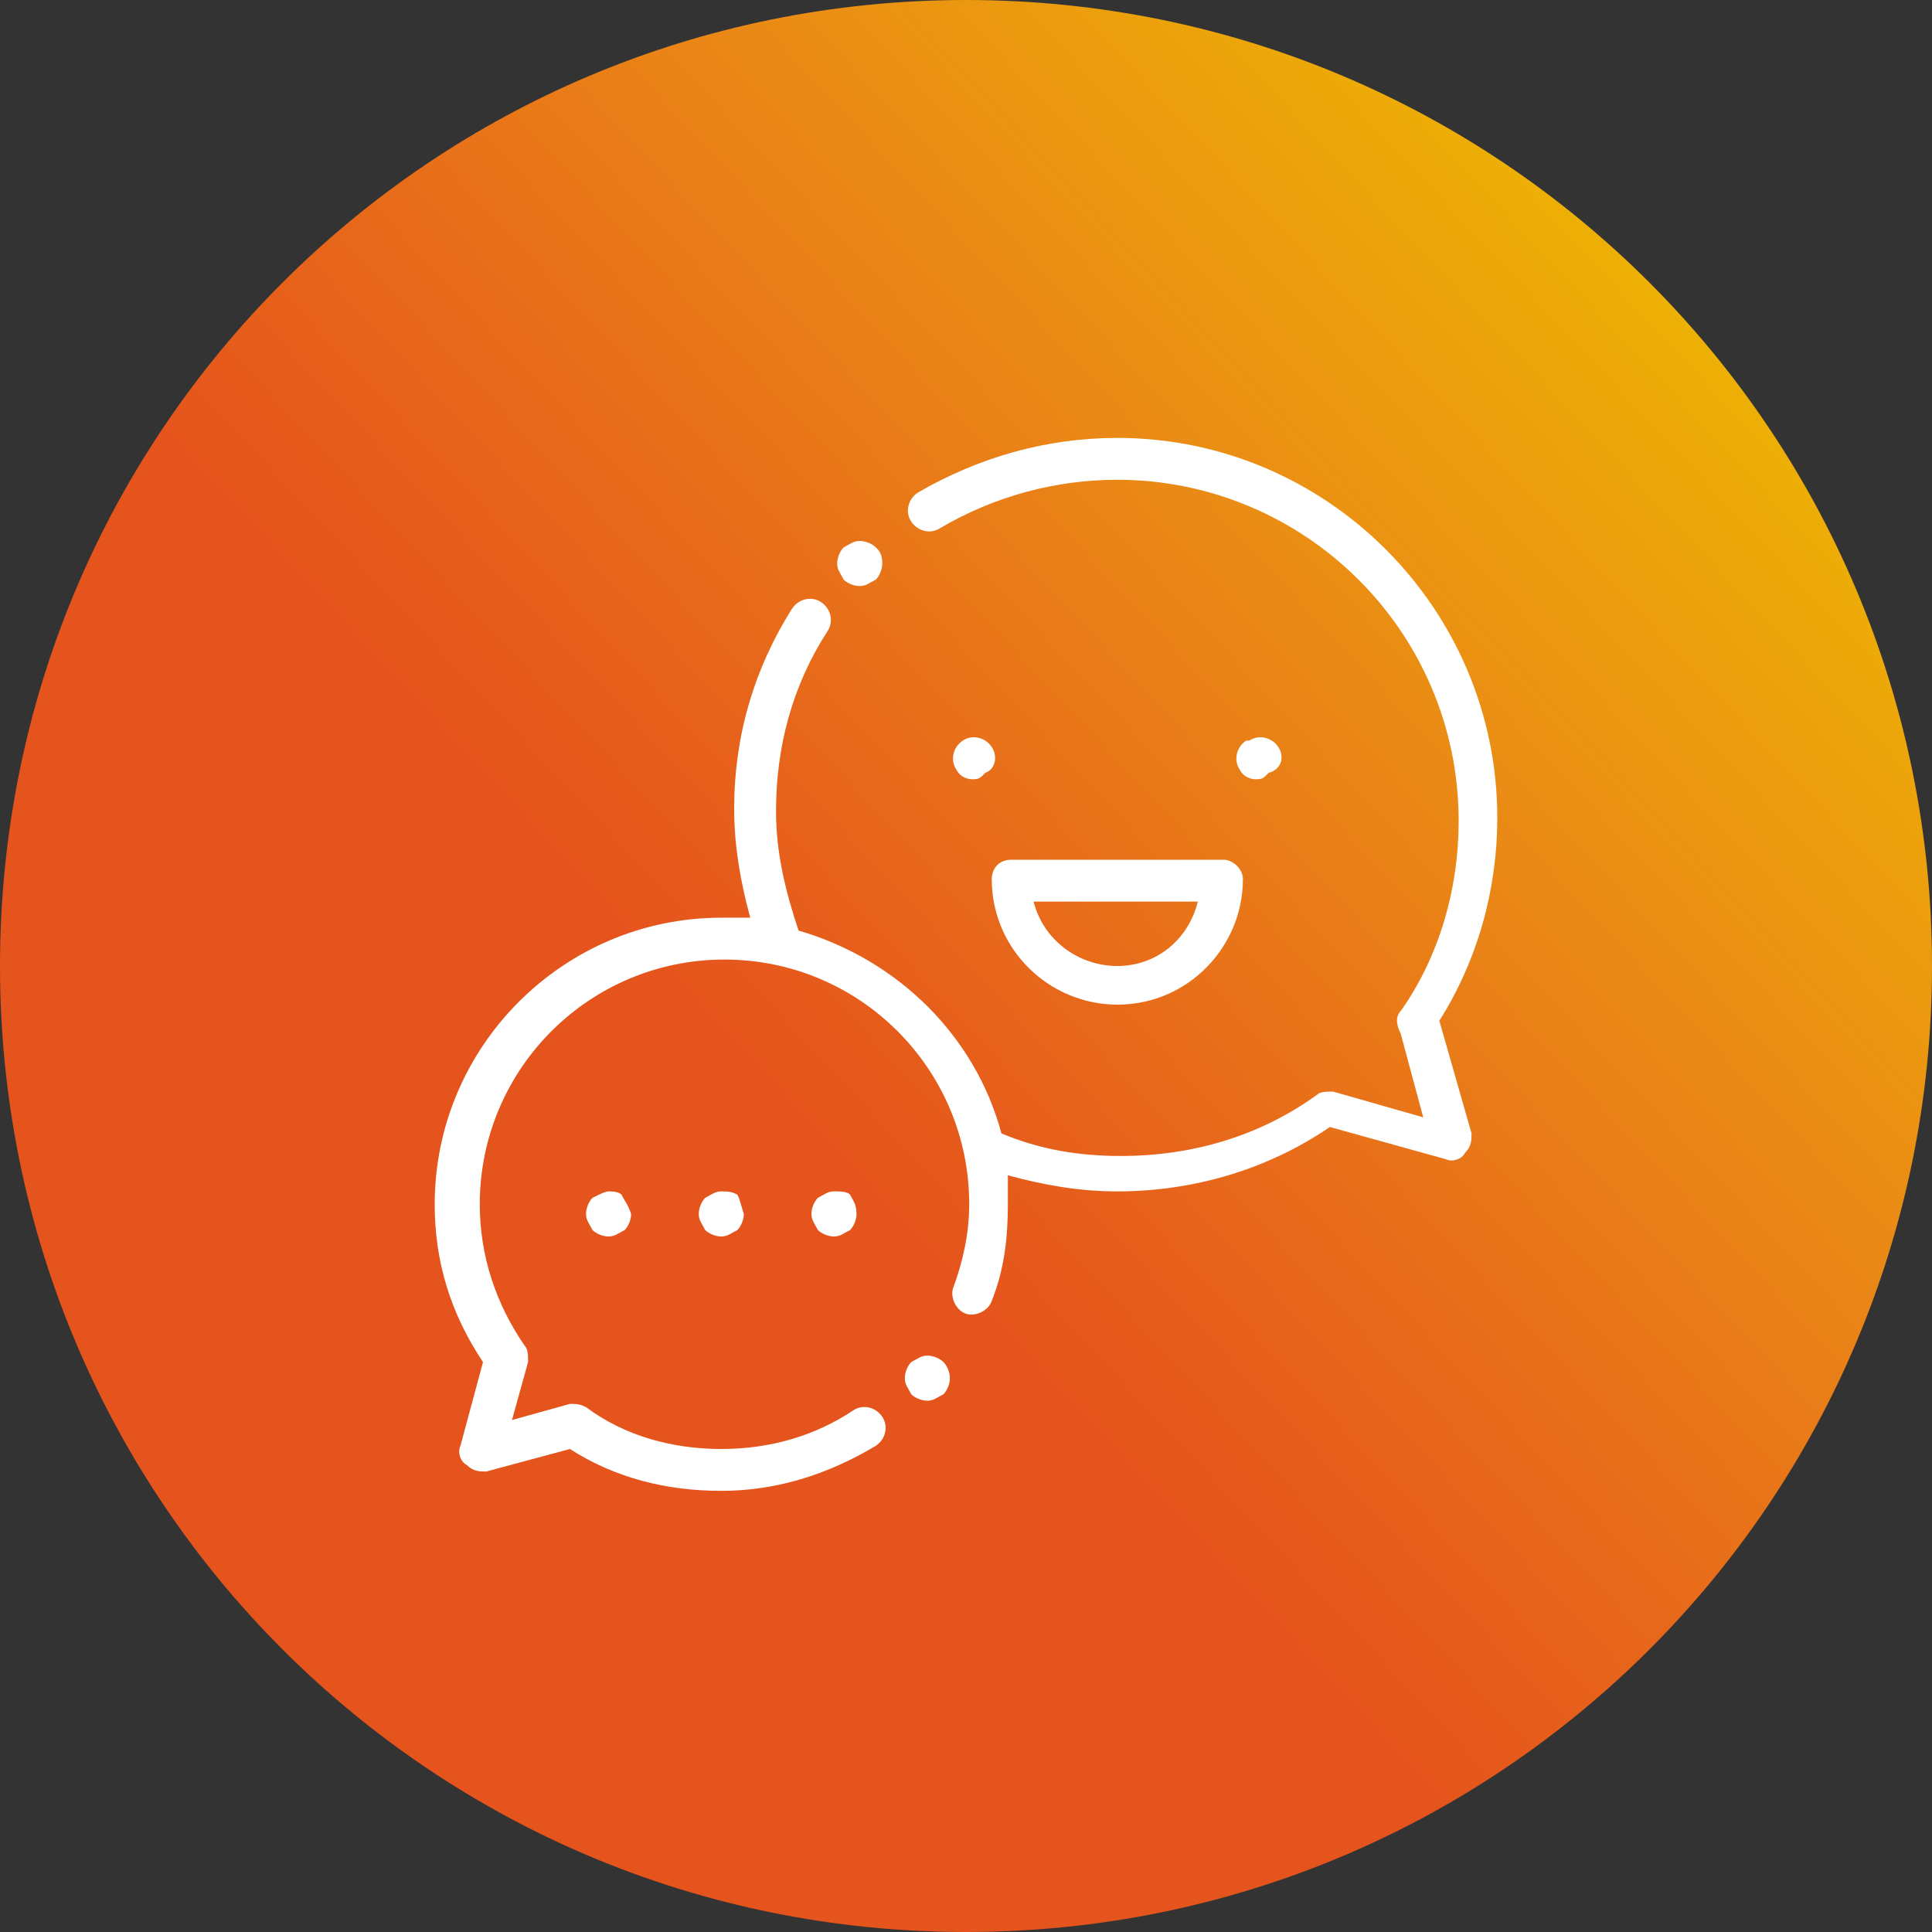 <?xml version="1.0" encoding="utf-8"?>
<!-- Generator: Adobe Illustrator 19.0.0, SVG Export Plug-In . SVG Version: 6.00 Build 0)  -->
<svg version="1.1" id="Camada_1" xmlns="http://www.w3.org/2000/svg" xmlns:xlink="http://www.w3.org/1999/xlink" x="0px" y="0px"
	 viewBox="0 0 60 60" style="enable-background:new 0 0 60 60;" xml:space="preserve">
<rect x="0" y="0" width="60" height="60" fill="#333333" stroke="none"/>
<style type="text/css">
	.st0{fill-rule:evenodd;clip-rule:evenodd;fill:url(#XMLID_28_);}
	.st1{fill:#FFFFFF;}
</style>
<g id="XMLID_94_">
	<linearGradient id="XMLID_28_" gradientUnits="userSpaceOnUse" x1="68.284" y1="-5.703" x2="24.843" y2="34.81">
		<stop  offset="0" style="stop-color:#F2E500"/>
		<stop  offset="0.296" style="stop-color:#EEBC00"/>
		<stop  offset="0.633" style="stop-color:#EA8916"/>
		<stop  offset="0.877" style="stop-color:#E7641B"/>
		<stop  offset="1" style="stop-color:#E5541C"/>
	</linearGradient>
	<path id="XMLID_98_" class="st0" d="M30,60L30,60C13.4,60,0,46.6,0,30v0C0,13.4,13.4,0,30,0h0c16.6,0,30,13.4,30,30v0
		C60,46.6,46.6,60,30,60z"/>
	<g id="XMLID_95_">
		<path class="st1" d="M44.7,31.7c1.2-1.9,1.8-4.1,1.8-6.3c0-6.5-5.3-11.8-11.8-11.8c-2.2,0-4.3,0.6-6.2,1.7
			c-0.3,0.2-0.4,0.6-0.2,0.9c0.2,0.3,0.6,0.4,0.9,0.2c1.7-1,3.6-1.5,5.5-1.5c5.8,0,10.6,4.7,10.6,10.6c0,2.1-0.6,4.2-1.8,5.9
			c-0.2,0.2-0.1,0.5,0,0.7l0.7,2.6l-2.8-0.8c-0.2,0-0.4,0-0.5,0.1c-1.8,1.3-3.9,1.9-6.1,1.9c-1.3,0-2.5-0.2-3.7-0.7
			c-0.8-3-3.2-5.4-6.3-6.3c-0.4-1.2-0.7-2.4-0.7-3.7c0-2,0.5-3.9,1.6-5.6c0.2-0.3,0.1-0.7-0.2-0.9c-0.3-0.2-0.7-0.1-0.9,0.2
			c-1.2,1.9-1.8,4-1.8,6.2c0,1.2,0.2,2.3,0.5,3.4c-0.3,0-0.6,0-0.9,0c-4.9,0-8.9,4-8.9,8.9c0,1.8,0.5,3.4,1.5,4.9l-0.7,2.6
			c-0.1,0.2,0,0.5,0.2,0.6c0.2,0.2,0.4,0.2,0.6,0.2l2.6-0.7c1.4,0.9,3,1.3,4.7,1.3c1.7,0,3.3-0.5,4.8-1.4c0.3-0.2,0.4-0.6,0.2-0.9
			c-0.2-0.3-0.6-0.4-0.9-0.2c-1.2,0.8-2.6,1.2-4.1,1.2c-1.5,0-3-0.4-4.2-1.3c-0.2-0.1-0.3-0.1-0.5-0.1l-1.8,0.5l0.5-1.8
			c0-0.2,0-0.4-0.1-0.5c-0.9-1.3-1.4-2.8-1.4-4.4c0-4.2,3.4-7.6,7.6-7.6s7.6,3.4,7.6,7.6c0,0.9-0.2,1.8-0.5,2.6
			c-0.1,0.3,0.1,0.7,0.4,0.8c0.3,0.1,0.7-0.1,0.8-0.4c0.4-1,0.5-2,0.5-3c0-0.3,0-0.6,0-0.9c1.1,0.3,2.2,0.5,3.4,0.5
			c2.4,0,4.7-0.7,6.6-2l3.6,1c0.2,0.1,0.5,0,0.6-0.2c0.2-0.2,0.2-0.4,0.2-0.6L44.7,31.7z M44.7,31.7"/>
		<path class="st1" d="M38,26.7h-6.6c-0.4,0-0.6,0.3-0.6,0.6c0,2.2,1.8,3.9,3.9,3.9c2.2,0,3.9-1.8,3.9-3.9
			C38.6,27,38.3,26.7,38,26.7L38,26.7z M34.7,30c-1.2,0-2.3-0.8-2.6-2h5.1C36.9,29.2,35.9,30,34.7,30L34.7,30z M34.7,30"/>
		<path class="st1" d="M39.7,23.2c-0.2-0.3-0.6-0.4-0.9-0.2L38.7,23c-0.3,0.2-0.4,0.6-0.2,0.9c0.1,0.2,0.3,0.3,0.5,0.3
			c0.1,0,0.2,0,0.3-0.1l0.1-0.1C39.8,23.9,39.9,23.5,39.7,23.2L39.7,23.2z M39.7,23.2"/>
		<path class="st1" d="M30.8,23.2c-0.2-0.3-0.6-0.4-0.9-0.2L29.9,23c-0.3,0.2-0.4,0.6-0.2,0.9c0.1,0.2,0.3,0.3,0.5,0.3
			c0.1,0,0.2,0,0.3-0.1l0.1-0.1C30.9,23.9,31,23.5,30.8,23.2L30.8,23.2z M30.8,23.2"/>
		<path class="st1" d="M19.3,37.1C19.2,37,19,37,18.9,37s-0.3,0.1-0.5,0.2c-0.1,0.1-0.2,0.3-0.2,0.5c0,0.2,0.1,0.3,0.2,0.5
			c0.1,0.1,0.3,0.2,0.5,0.2s0.3-0.1,0.5-0.2c0.1-0.1,0.2-0.3,0.2-0.5C19.5,37.4,19.4,37.3,19.3,37.1L19.3,37.1z M19.3,37.1"/>
		<path class="st1" d="M22.9,37.1C22.7,37,22.6,37,22.4,37c-0.2,0-0.3,0.1-0.5,0.2c-0.1,0.1-0.2,0.3-0.2,0.5c0,0.2,0.1,0.3,0.2,0.5
			c0.1,0.1,0.3,0.2,0.5,0.2c0.2,0,0.3-0.1,0.5-0.2c0.1-0.1,0.2-0.3,0.2-0.5C23,37.4,23,37.3,22.9,37.1L22.9,37.1z M22.9,37.1"/>
		<path class="st1" d="M26.4,37.1C26.3,37,26.1,37,25.9,37c-0.2,0-0.3,0.1-0.5,0.2c-0.1,0.1-0.2,0.3-0.2,0.5c0,0.2,0.1,0.3,0.2,0.5
			c0.1,0.1,0.3,0.2,0.5,0.2c0.2,0,0.3-0.1,0.5-0.2c0.1-0.1,0.2-0.3,0.2-0.5C26.6,37.4,26.5,37.3,26.4,37.1L26.4,37.1z M26.4,37.1"/>
		<path class="st1" d="M29.3,42.3c-0.1-0.1-0.3-0.2-0.5-0.2c-0.2,0-0.3,0.1-0.5,0.2c-0.1,0.1-0.2,0.3-0.2,0.5c0,0.2,0.1,0.3,0.2,0.5
			c0.1,0.1,0.3,0.2,0.5,0.2c0.2,0,0.3-0.1,0.5-0.2c0.1-0.1,0.2-0.3,0.2-0.5C29.5,42.6,29.4,42.4,29.3,42.3L29.3,42.3z M29.3,42.3"/>
		<path class="st1" d="M27.2,17c-0.1-0.1-0.3-0.2-0.5-0.2c-0.2,0-0.3,0.1-0.5,0.2c-0.1,0.1-0.2,0.3-0.2,0.5c0,0.2,0.1,0.3,0.2,0.5
			c0.1,0.1,0.3,0.2,0.5,0.2c0.2,0,0.3-0.1,0.5-0.2c0.1-0.1,0.2-0.3,0.2-0.5C27.4,17.2,27.3,17.1,27.2,17L27.2,17z M27.2,17"/>
	</g>
</g>
<g id="XMLID_1_">
</g>
<g id="XMLID_2_">
</g>
<g id="XMLID_3_">
</g>
<g id="XMLID_4_">
</g>
<g id="XMLID_5_">
</g>
<g id="XMLID_6_">
</g>
</svg>

